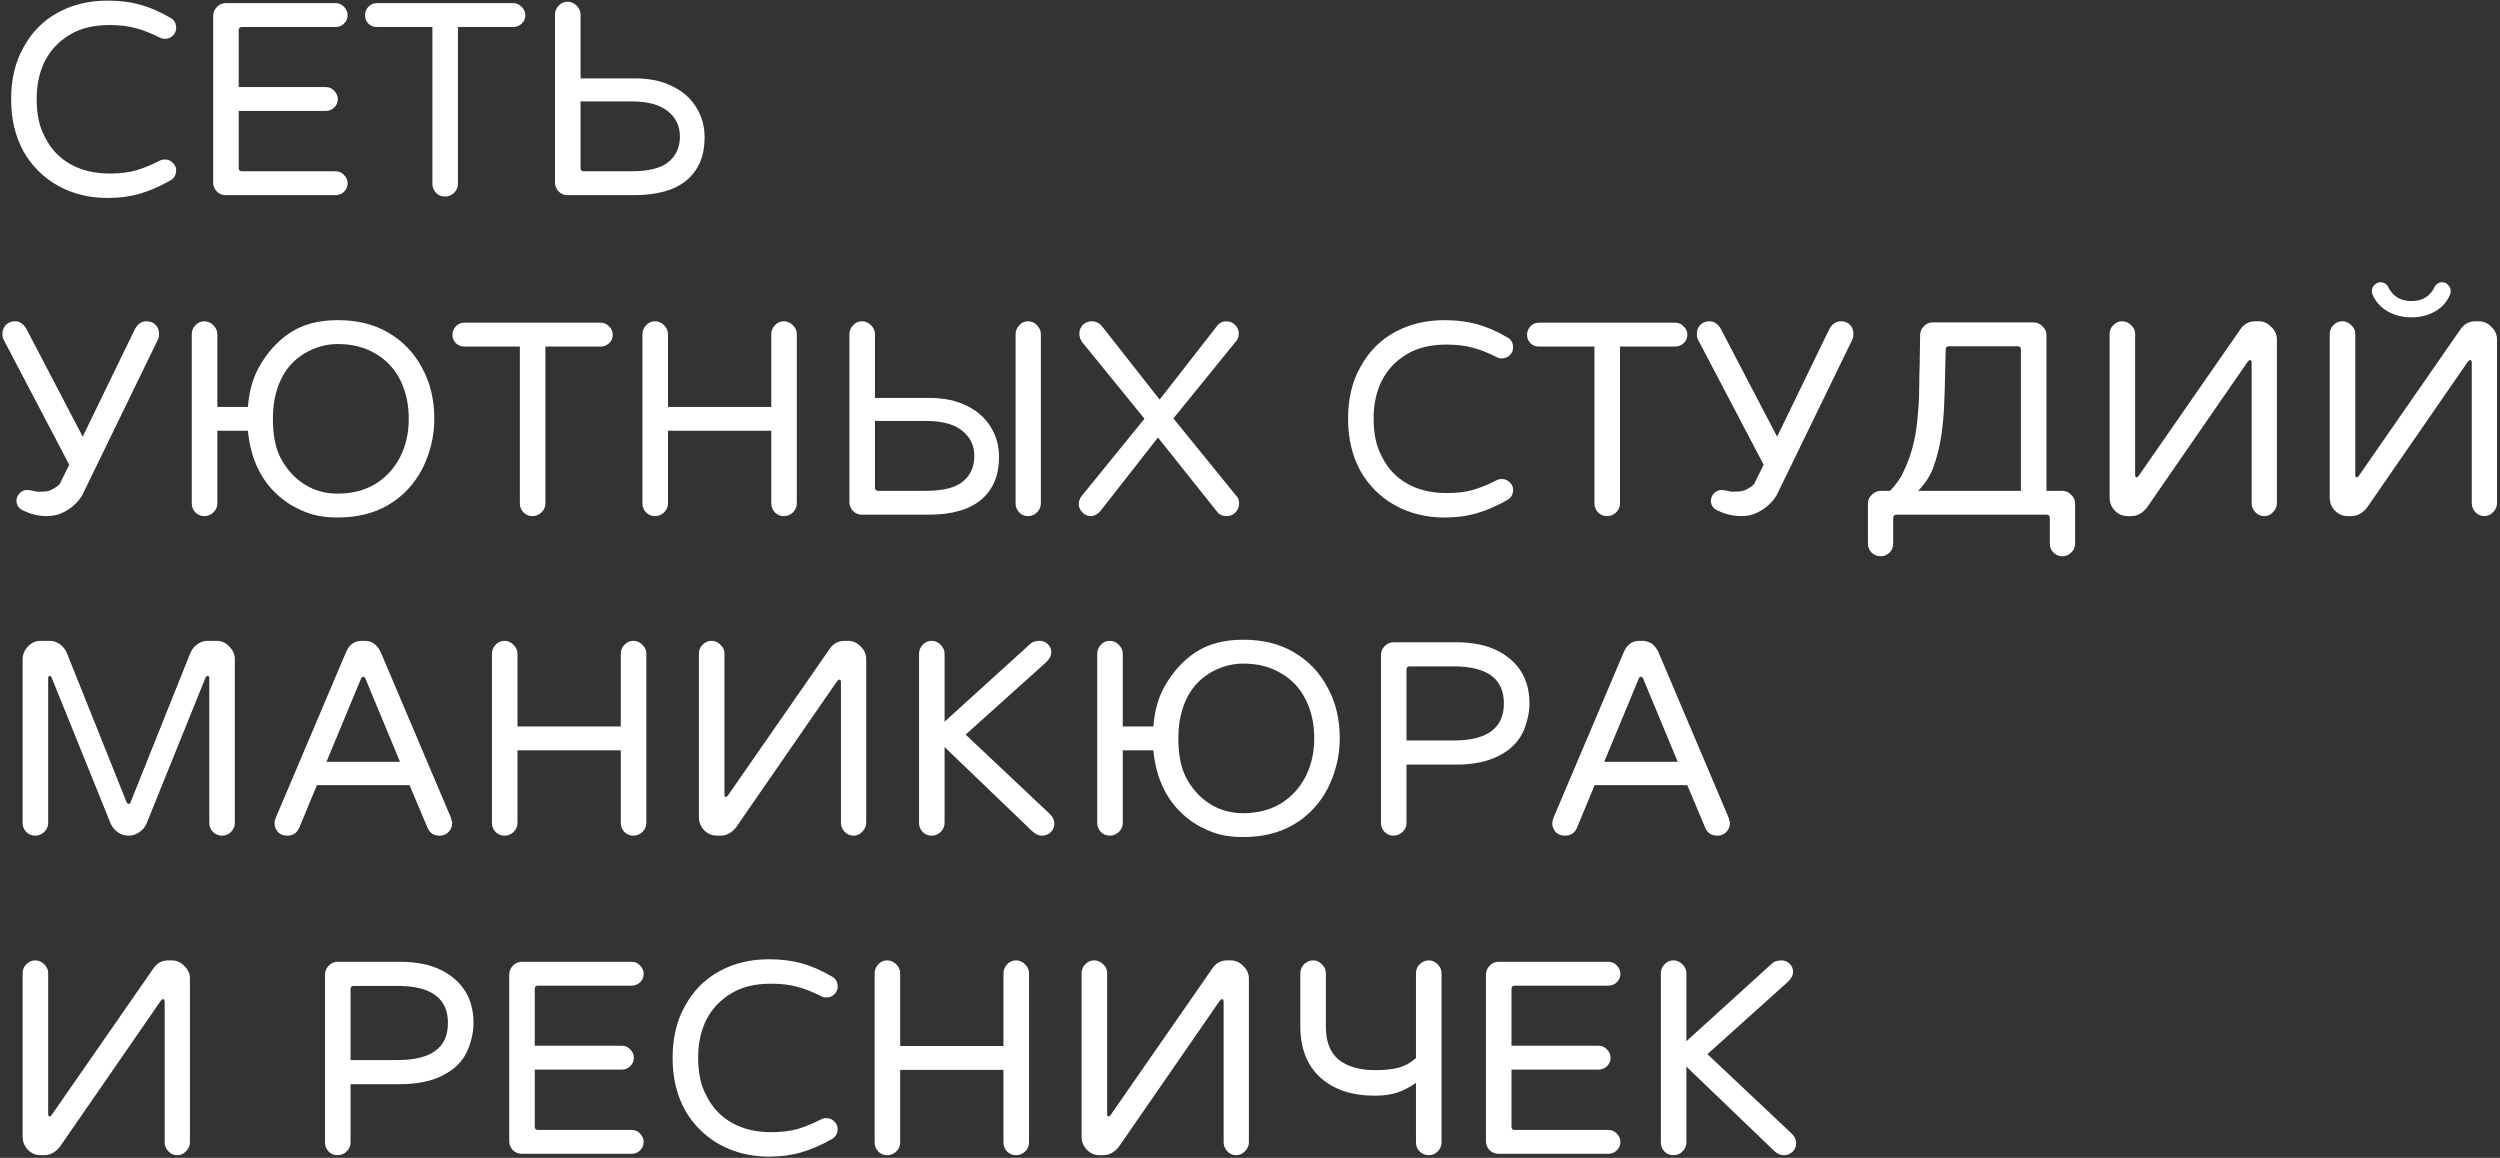 <?xml version="1.0" encoding="UTF-8"?> <svg xmlns="http://www.w3.org/2000/svg" width="665" height="308" viewBox="0 0 665 308" fill="none"><rect x="0" y="0" width="665" height="308" fill="#333333" stroke="none"/><path d="M28.569 52.656C26.13 52.656 23.815 52.382 21.625 51.835C19.434 51.287 17.393 50.49 15.502 49.445C11.569 47.255 8.483 44.193 6.243 40.261C4.053 36.279 2.957 31.649 2.957 26.372C2.957 23.734 3.231 21.27 3.779 18.98C4.326 16.64 5.173 14.475 6.318 12.484C8.508 8.502 11.52 5.465 15.353 3.374C19.235 1.234 23.641 0.164 28.569 0.164C31.755 0.164 34.617 0.512 37.156 1.209C39.745 1.906 42.408 3.051 45.146 4.644C46.291 5.191 46.863 6.137 46.863 7.481C46.863 8.228 46.564 8.9 45.967 9.497C45.419 10.045 44.722 10.319 43.876 10.319C43.329 10.319 42.881 10.219 42.532 10.02C40.292 8.875 38.151 8.029 36.111 7.481C34.119 6.934 31.805 6.66 29.166 6.66C24.935 6.66 21.426 7.506 18.638 9.198C15.751 10.891 13.536 13.206 11.992 16.143C10.499 19.08 9.752 22.49 9.752 26.372C9.752 28.314 9.927 30.131 10.275 31.823C10.623 33.516 11.196 35.084 11.992 36.527C13.486 39.564 15.701 41.928 18.638 43.621C21.625 45.313 25.134 46.16 29.166 46.16C31.805 46.16 34.119 45.886 36.111 45.338C38.151 44.741 40.292 43.87 42.532 42.725C42.881 42.526 43.329 42.426 43.876 42.426C44.722 42.426 45.419 42.725 45.967 43.322C46.564 43.87 46.863 44.517 46.863 45.264C46.863 46.558 46.291 47.504 45.146 48.101C42.408 49.644 39.745 50.789 37.156 51.536C34.617 52.283 31.755 52.656 28.569 52.656ZM60.058 51.909C59.112 51.909 58.316 51.586 57.668 50.939C57.021 50.242 56.698 49.445 56.698 48.549V4.27C56.698 3.374 57.021 2.578 57.668 1.881C58.316 1.184 59.112 0.836 60.058 0.836H89.254C90.15 0.836 90.896 1.159 91.493 1.806C92.141 2.453 92.464 3.2 92.464 4.046C92.464 4.942 92.141 5.689 91.493 6.286C90.896 6.884 90.15 7.182 89.254 7.182H64.314C63.766 7.182 63.493 7.481 63.493 8.078V23.162H86.64C87.536 23.162 88.283 23.485 88.88 24.132C89.527 24.779 89.851 25.526 89.851 26.372C89.851 27.268 89.527 28.015 88.88 28.613C88.283 29.21 87.536 29.509 86.64 29.509H63.493V44.666C63.493 45.264 63.766 45.562 64.314 45.562H89.254C90.15 45.562 90.896 45.886 91.493 46.533C92.141 47.18 92.464 47.927 92.464 48.773C92.464 49.619 92.141 50.366 91.493 51.013C90.896 51.611 90.15 51.909 89.254 51.909H60.058ZM118.378 52.283C117.432 52.283 116.636 51.959 115.989 51.312C115.341 50.615 115.018 49.819 115.018 48.922V7.182H100.233C99.337 7.182 98.591 6.884 97.993 6.286C97.396 5.689 97.097 4.942 97.097 4.046C97.097 3.2 97.396 2.453 97.993 1.806C98.591 1.159 99.337 0.836 100.233 0.836H136.523C137.369 0.836 138.116 1.159 138.763 1.806C139.41 2.453 139.733 3.2 139.733 4.046C139.733 4.942 139.41 5.689 138.763 6.286C138.116 6.884 137.369 7.182 136.523 7.182H121.813V48.922C121.813 49.819 121.464 50.615 120.767 51.312C120.07 51.959 119.274 52.283 118.378 52.283ZM150.988 51.909C150.042 51.909 149.246 51.586 148.599 50.939C147.951 50.242 147.628 49.445 147.628 48.549V3.897C147.628 3.001 147.951 2.204 148.599 1.508C149.246 0.811 150.042 0.462 150.988 0.462C151.884 0.462 152.68 0.811 153.377 1.508C154.074 2.204 154.423 3.001 154.423 3.897V20.847H168.759C172.742 20.847 176.102 21.544 178.84 22.938C181.627 24.282 183.743 26.148 185.186 28.538C186.68 30.877 187.427 33.566 187.427 36.602C187.427 41.431 185.858 45.189 182.722 47.877C179.586 50.565 174.882 51.909 168.61 51.909H150.988ZM155.244 45.562H167.938C172.518 45.562 175.803 44.741 177.794 43.098C179.835 41.456 180.856 39.191 180.856 36.303C180.856 33.516 179.785 31.276 177.645 29.583C175.504 27.841 172.294 26.97 168.013 26.97H154.423V44.666C154.423 45.264 154.697 45.562 155.244 45.562ZM12.515 137.283C10.275 137.283 8.159 136.785 6.168 135.789C4.974 135.242 4.376 134.371 4.376 133.176C4.376 132.479 4.65 131.832 5.198 131.234C5.795 130.637 6.442 130.338 7.139 130.338C7.687 130.338 8.259 130.413 8.856 130.562C9.255 130.662 9.578 130.737 9.827 130.786C10.076 130.786 10.399 130.786 10.798 130.786C11.893 130.786 12.764 130.662 13.411 130.413C14.058 130.114 14.656 129.766 15.203 129.368C15.402 129.218 15.577 129.069 15.726 128.92C15.925 128.721 16.049 128.521 16.099 128.322L18.414 123.618L0.867 90.166C0.717 89.868 0.643 89.445 0.643 88.897C0.643 87.901 0.941 87.08 1.539 86.433C2.186 85.786 3.007 85.462 4.003 85.462C4.75 85.462 5.372 85.686 5.87 86.134C6.417 86.532 6.865 87.105 7.214 87.852L21.998 116.151L35.737 87.852C36.484 86.259 37.554 85.462 38.948 85.462C39.993 85.462 40.815 85.786 41.412 86.433C42.01 87.08 42.308 87.901 42.308 88.897C42.308 89.345 42.233 89.768 42.084 90.166L22.372 130.712C21.774 132.106 20.903 133.3 19.758 134.296C18.812 135.192 17.717 135.914 16.473 136.461C15.278 137.009 13.959 137.283 12.515 137.283ZM89.838 137.656C87.249 137.656 85.009 137.382 83.118 136.835C81.226 136.287 79.31 135.441 77.368 134.296C74.033 132.255 71.395 129.567 69.453 126.232C67.512 122.847 66.342 118.964 65.944 114.583H57.805V133.922C57.805 134.819 57.456 135.615 56.76 136.312C56.063 136.959 55.266 137.283 54.37 137.283C53.424 137.283 52.628 136.959 51.981 136.312C51.334 135.615 51.01 134.819 51.01 133.922V88.897C51.01 88.001 51.334 87.204 51.981 86.508C52.628 85.811 53.424 85.462 54.37 85.462C55.266 85.462 56.063 85.811 56.76 86.508C57.456 87.204 57.805 88.001 57.805 88.897V108.236H65.944C66.243 104.254 67.188 100.794 68.781 97.857C70.972 93.875 73.759 90.764 77.144 88.524C80.529 86.284 84.76 85.163 89.838 85.163C95.115 85.163 99.62 86.284 103.353 88.524C107.136 90.714 110.098 93.8 112.239 97.783C114.429 101.715 115.524 106.245 115.524 111.372C115.524 113.911 115.226 116.301 114.628 118.541C114.081 120.731 113.284 122.847 112.239 124.888C110.048 128.969 107.037 132.13 103.204 134.371C99.421 136.561 94.965 137.656 89.838 137.656ZM89.838 131.309C93.671 131.309 97.031 130.438 99.918 128.696C102.706 126.953 104.871 124.589 106.415 121.602C107.958 118.615 108.729 115.205 108.729 111.372C108.729 107.539 107.983 104.129 106.489 101.143C104.946 98.056 102.731 95.692 99.844 94.049C97.006 92.357 93.671 91.51 89.838 91.51C86.702 91.51 83.69 92.382 80.803 94.124C78.015 95.866 75.95 98.231 74.606 101.217C73.261 104.154 72.589 107.539 72.589 111.372C72.589 115.604 73.237 119.014 74.531 121.602C76.124 124.688 78.239 127.078 80.878 128.77C83.516 130.463 86.503 131.309 89.838 131.309ZM141.639 137.283C140.693 137.283 139.897 136.959 139.25 136.312C138.603 135.615 138.279 134.819 138.279 133.922V92.182H123.495C122.599 92.182 121.852 91.884 121.254 91.286C120.657 90.689 120.358 89.942 120.358 89.046C120.358 88.2 120.657 87.453 121.254 86.806C121.852 86.159 122.599 85.835 123.495 85.835H159.784C160.63 85.835 161.377 86.159 162.024 86.806C162.671 87.453 162.995 88.2 162.995 89.046C162.995 89.942 162.671 90.689 162.024 91.286C161.377 91.884 160.63 92.182 159.784 92.182H145.074V133.922C145.074 134.819 144.725 135.615 144.029 136.312C143.332 136.959 142.535 137.283 141.639 137.283ZM174.249 137.283C173.303 137.283 172.507 136.959 171.86 136.312C171.213 135.615 170.889 134.819 170.889 133.922V88.897C170.889 88.001 171.213 87.204 171.86 86.508C172.507 85.811 173.303 85.462 174.249 85.462C175.145 85.462 175.942 85.811 176.639 86.508C177.335 87.204 177.684 88.001 177.684 88.897V108.236H205.162V88.897C205.162 88.001 205.486 87.204 206.133 86.508C206.78 85.811 207.577 85.462 208.522 85.462C209.418 85.462 210.215 85.811 210.912 86.508C211.609 87.204 211.957 88.001 211.957 88.897V133.922C211.957 134.819 211.609 135.615 210.912 136.312C210.215 136.959 209.418 137.283 208.522 137.283C207.577 137.283 206.78 136.959 206.133 136.312C205.486 135.615 205.162 134.819 205.162 133.922V114.583H177.684V133.922C177.684 134.819 177.335 135.615 176.639 136.312C175.942 136.959 175.145 137.283 174.249 137.283ZM229.303 136.909C228.357 136.909 227.561 136.586 226.914 135.939C226.267 135.242 225.943 134.445 225.943 133.549V88.897C225.943 88.001 226.267 87.204 226.914 86.508C227.561 85.811 228.357 85.462 229.303 85.462C230.199 85.462 230.996 85.811 231.693 86.508C232.389 87.204 232.738 88.001 232.738 88.897V105.847H247.074C251.057 105.847 254.417 106.544 257.155 107.938C259.942 109.282 262.058 111.148 263.502 113.538C264.995 115.877 265.742 118.566 265.742 121.602C265.742 126.431 264.174 130.189 261.038 132.877C257.901 135.565 253.197 136.909 246.925 136.909H229.303ZM273.433 137.283C272.537 137.283 271.765 136.959 271.118 136.312C270.471 135.615 270.147 134.819 270.147 133.922V88.897C270.147 88.001 270.471 87.204 271.118 86.508C271.765 85.811 272.537 85.462 273.433 85.462C274.378 85.462 275.175 85.811 275.822 86.508C276.519 87.204 276.867 88.001 276.867 88.897V133.922C276.867 134.819 276.519 135.615 275.822 136.312C275.175 136.959 274.378 137.283 273.433 137.283ZM233.559 130.562H246.253C250.833 130.562 254.118 129.741 256.109 128.098C258.15 126.456 259.171 124.191 259.171 121.303C259.171 118.516 258.101 116.276 255.96 114.583C253.82 112.841 250.609 111.97 246.328 111.97H232.738V129.666C232.738 130.264 233.012 130.562 233.559 130.562ZM290.094 137.283C289.298 137.283 288.576 136.959 287.929 136.312C287.282 135.665 286.958 134.943 286.958 134.147C286.958 133.35 287.182 132.653 287.63 132.056L304.431 111.372L287.78 90.913C287.332 90.216 287.108 89.494 287.108 88.748C287.108 87.852 287.406 87.08 288.004 86.433C288.651 85.786 289.447 85.462 290.393 85.462C291.488 85.462 292.409 85.91 293.156 86.806L308.463 106.295L323.77 86.657C324.367 85.86 325.189 85.462 326.234 85.462C327.13 85.462 327.902 85.786 328.549 86.433C329.196 87.08 329.52 87.827 329.52 88.673C329.52 89.42 329.321 90.067 328.922 90.614L312.122 111.298L328.922 131.981C329.37 132.429 329.594 133.076 329.594 133.922C329.594 134.819 329.271 135.615 328.624 136.312C328.026 136.959 327.23 137.283 326.234 137.283C325.089 137.283 324.193 136.81 323.546 135.864L308.015 116.375L292.708 135.939C291.911 136.835 291.04 137.283 290.094 137.283ZM384.196 137.656C381.756 137.656 379.442 137.382 377.251 136.835C375.061 136.287 373.02 135.491 371.128 134.445C367.196 132.255 364.11 129.193 361.869 125.261C359.679 121.279 358.584 116.649 358.584 111.372C358.584 108.734 358.858 106.27 359.405 103.98C359.953 101.641 360.799 99.475 361.944 97.484C364.134 93.502 367.146 90.465 370.979 88.374C374.862 86.234 379.267 85.163 384.196 85.163C387.381 85.163 390.244 85.512 392.783 86.209C395.371 86.906 398.034 88.051 400.772 89.644C401.917 90.191 402.49 91.137 402.49 92.481C402.49 93.228 402.191 93.9 401.594 94.497C401.046 95.045 400.349 95.319 399.503 95.319C398.955 95.319 398.507 95.219 398.159 95.02C395.919 93.875 393.778 93.029 391.737 92.481C389.746 91.933 387.431 91.66 384.793 91.66C380.562 91.66 377.052 92.506 374.265 94.198C371.377 95.891 369.162 98.206 367.619 101.143C366.126 104.08 365.379 107.49 365.379 111.372C365.379 113.314 365.553 115.131 365.902 116.823C366.25 118.516 366.823 120.084 367.619 121.527C369.112 124.564 371.328 126.928 374.265 128.621C377.251 130.313 380.761 131.16 384.793 131.16C387.431 131.16 389.746 130.886 391.737 130.338C393.778 129.741 395.919 128.87 398.159 127.725C398.507 127.526 398.955 127.426 399.503 127.426C400.349 127.426 401.046 127.725 401.594 128.322C402.191 128.87 402.49 129.517 402.49 130.264C402.49 131.558 401.917 132.504 400.772 133.101C398.034 134.644 395.371 135.789 392.783 136.536C390.244 137.283 387.381 137.656 384.196 137.656ZM427.482 137.283C426.536 137.283 425.74 136.959 425.093 136.312C424.446 135.615 424.122 134.819 424.122 133.922V92.182H409.338C408.441 92.182 407.695 91.884 407.097 91.286C406.5 90.689 406.201 89.942 406.201 89.046C406.201 88.2 406.5 87.453 407.097 86.806C407.695 86.159 408.441 85.835 409.338 85.835H445.627C446.473 85.835 447.22 86.159 447.867 86.806C448.514 87.453 448.838 88.2 448.838 89.046C448.838 89.942 448.514 90.689 447.867 91.286C447.22 91.884 446.473 92.182 445.627 92.182H430.917V133.922C430.917 134.819 430.568 135.615 429.872 136.312C429.175 136.959 428.378 137.283 427.482 137.283ZM463.228 137.283C460.988 137.283 458.873 136.785 456.881 135.789C455.687 135.242 455.089 134.371 455.089 133.176C455.089 132.479 455.363 131.832 455.911 131.234C456.508 130.637 457.155 130.338 457.852 130.338C458.4 130.338 458.972 130.413 459.569 130.562C459.968 130.662 460.291 130.737 460.54 130.786C460.789 130.786 461.113 130.786 461.511 130.786C462.606 130.786 463.477 130.662 464.124 130.413C464.771 130.114 465.369 129.766 465.916 129.368C466.115 129.218 466.29 129.069 466.439 128.92C466.638 128.721 466.763 128.521 466.812 128.322L469.127 123.618L451.58 90.166C451.431 89.868 451.356 89.445 451.356 88.897C451.356 87.901 451.655 87.08 452.252 86.433C452.899 85.786 453.72 85.462 454.716 85.462C455.463 85.462 456.085 85.686 456.583 86.134C457.13 86.532 457.578 87.105 457.927 87.852L472.711 116.151L486.45 87.852C487.197 86.259 488.267 85.462 489.661 85.462C490.707 85.462 491.528 85.786 492.125 86.433C492.723 87.08 493.021 87.901 493.021 88.897C493.021 89.345 492.947 89.768 492.797 90.166L473.085 130.712C472.487 132.106 471.616 133.3 470.471 134.296C469.525 135.192 468.43 135.914 467.186 136.461C465.991 137.009 464.672 137.283 463.228 137.283ZM500.23 147.96C499.334 147.96 498.537 147.637 497.84 146.99C497.193 146.342 496.87 145.546 496.87 144.6V133.922C496.87 133.026 497.218 132.255 497.915 131.608C498.612 130.911 499.408 130.562 500.304 130.562H502.769C503.565 129.716 504.262 128.87 504.859 128.024C505.506 127.128 506.004 126.256 506.353 125.41C507.199 123.668 507.871 121.951 508.369 120.258C508.916 118.516 509.339 116.674 509.638 114.733C509.887 113.14 510.061 111.596 510.161 110.103C510.31 108.61 510.41 107.116 510.459 105.623C510.509 104.179 510.534 102.835 510.534 101.591C510.534 100.346 510.559 99.201 510.609 98.156L510.758 89.121C510.758 88.225 511.082 87.453 511.729 86.806C512.376 86.109 513.172 85.761 514.118 85.761H540.924C541.87 85.761 542.667 86.109 543.314 86.806C544.011 87.453 544.359 88.225 544.359 89.121V130.562H548.541C549.437 130.562 550.233 130.911 550.93 131.608C551.627 132.255 551.976 133.026 551.976 133.922V144.6C551.976 145.546 551.627 146.342 550.93 146.99C550.283 147.637 549.511 147.96 548.615 147.96C547.67 147.96 546.873 147.637 546.226 146.99C545.579 146.342 545.255 145.546 545.255 144.6V137.805C545.255 137.208 544.957 136.909 544.359 136.909H504.486C503.889 136.909 503.59 137.208 503.59 137.805V144.6C503.59 145.546 503.266 146.342 502.619 146.99C501.972 147.637 501.176 147.96 500.23 147.96ZM510.235 130.562H537.564V93.004C537.564 92.406 537.291 92.108 536.743 92.108H518.374C517.827 92.108 517.553 92.406 517.553 93.004L517.404 98.977C517.354 102.561 517.254 105.772 517.105 108.61C516.956 111.447 516.682 114.085 516.284 116.525C515.885 118.964 515.288 121.353 514.492 123.693C514.093 124.937 513.521 126.157 512.774 127.352C512.028 128.497 511.181 129.567 510.235 130.562ZM565.931 137.283C564.637 137.283 563.517 136.81 562.571 135.864C561.625 134.868 561.152 133.698 561.152 132.354V88.822C561.152 87.926 561.476 87.155 562.123 86.508C562.77 85.811 563.567 85.462 564.512 85.462C565.408 85.462 566.205 85.811 566.902 86.508C567.599 87.155 567.947 87.926 567.947 88.822V126.232C567.947 126.729 568.072 126.978 568.321 126.978C568.52 126.978 568.719 126.829 568.918 126.53L596.023 87.478C596.969 86.134 598.263 85.462 599.906 85.462H600.802C602.096 85.462 603.216 85.96 604.162 86.956C605.157 87.901 605.655 89.021 605.655 90.316V133.848C605.655 134.744 605.307 135.54 604.61 136.237C603.963 136.934 603.191 137.283 602.295 137.283C601.349 137.283 600.553 136.934 599.906 136.237C599.258 135.54 598.935 134.744 598.935 133.848V96.513C598.935 96.015 598.786 95.766 598.487 95.766C598.338 95.766 598.138 95.916 597.89 96.215L571.009 135.117C569.814 136.561 568.445 137.283 566.902 137.283H565.931ZM641.435 84.417C639.095 84.417 637.005 83.894 635.163 82.849C633.321 81.803 631.977 80.335 631.131 78.443C630.981 78.145 630.907 77.821 630.907 77.473C630.907 76.826 631.131 76.278 631.579 75.83C632.027 75.332 632.574 75.083 633.221 75.083C634.217 75.083 634.939 75.581 635.387 76.577C635.934 77.672 636.731 78.543 637.776 79.19C638.822 79.787 640.041 80.086 641.435 80.086C642.879 80.086 644.098 79.787 645.094 79.19C646.139 78.543 646.936 77.672 647.483 76.577C647.931 75.581 648.628 75.083 649.574 75.083C650.271 75.083 650.818 75.332 651.217 75.83C651.665 76.278 651.889 76.826 651.889 77.473C651.889 77.821 651.814 78.145 651.665 78.443C650.868 80.335 649.549 81.803 647.707 82.849C645.865 83.894 643.775 84.417 641.435 84.417ZM624.485 137.283C623.191 137.283 622.071 136.81 621.125 135.864C620.179 134.868 619.706 133.698 619.706 132.354V88.822C619.706 87.926 620.03 87.155 620.677 86.508C621.324 85.811 622.121 85.462 623.066 85.462C623.962 85.462 624.759 85.811 625.456 86.508C626.153 87.155 626.501 87.926 626.501 88.822V126.232C626.501 126.729 626.626 126.978 626.875 126.978C627.074 126.978 627.273 126.829 627.472 126.53L654.577 87.478C655.523 86.134 656.817 85.462 658.46 85.462H659.356C660.65 85.462 661.77 85.96 662.716 86.956C663.711 87.901 664.209 89.021 664.209 90.316V133.848C664.209 134.744 663.861 135.54 663.164 136.237C662.517 136.934 661.745 137.283 660.849 137.283C659.903 137.283 659.107 136.934 658.46 136.237C657.812 135.54 657.489 134.744 657.489 133.848V96.513C657.489 96.015 657.34 95.766 657.041 95.766C656.892 95.766 656.692 95.916 656.444 96.215L629.563 135.117C628.368 136.561 626.999 137.283 625.456 137.283H624.485ZM9.379 222.283C8.433 222.283 7.637 221.959 6.99 221.312C6.342 220.615 6.019 219.819 6.019 218.922V175.39C6.019 174.096 6.492 172.951 7.438 171.956C8.383 170.96 9.503 170.462 10.798 170.462H13.187C14.133 170.462 15.004 170.736 15.801 171.284C16.647 171.831 17.294 172.603 17.742 173.598L33.647 213.322C33.796 213.671 33.995 213.845 34.244 213.845C34.542 213.845 34.717 213.671 34.767 213.322L50.671 173.598C51.119 172.603 51.766 171.831 52.612 171.284C53.459 170.736 54.33 170.462 55.226 170.462H57.615C58.91 170.462 60.03 170.96 60.975 171.956C61.971 172.951 62.469 174.096 62.469 175.39V218.922C62.469 219.819 62.12 220.615 61.423 221.312C60.776 221.959 60.005 222.283 59.109 222.283C58.163 222.283 57.342 221.959 56.645 221.312C55.998 220.615 55.674 219.819 55.674 218.922V180.393C55.674 179.995 55.525 179.796 55.226 179.796C55.027 179.796 54.853 179.92 54.703 180.169L38.948 219.147C38.55 220.043 37.903 220.789 37.007 221.387C36.16 221.984 35.239 222.283 34.244 222.283C33.199 222.283 32.228 221.984 31.332 221.387C30.485 220.789 29.863 220.043 29.465 219.147L13.71 180.169C13.61 179.92 13.436 179.796 13.187 179.796C12.938 179.796 12.814 179.995 12.814 180.393V218.922C12.814 219.819 12.465 220.615 11.768 221.312C11.072 221.959 10.275 222.283 9.379 222.283ZM76.384 222.283C75.388 222.283 74.567 221.959 73.92 221.312C73.323 220.615 73.024 219.819 73.024 218.922C73.024 218.723 73.049 218.524 73.099 218.325C73.198 218.076 73.298 217.778 73.397 217.429L91.99 173.598C92.836 171.508 94.255 170.462 96.246 170.462H96.993C98.934 170.462 100.378 171.508 101.324 173.598L119.916 217.429C120.016 217.778 120.09 218.076 120.14 218.325C120.24 218.524 120.29 218.723 120.29 218.922C120.29 219.819 119.966 220.615 119.319 221.312C118.722 221.959 117.925 222.283 116.929 222.283C115.386 222.283 114.316 221.586 113.719 220.192L108.94 208.842H84.299L79.595 220.192C78.998 221.586 77.927 222.283 76.384 222.283ZM86.838 202.645H106.401L97.217 180.543C97.067 180.194 96.868 180.02 96.62 180.02C96.371 180.02 96.171 180.194 96.022 180.543L86.838 202.645ZM134.217 222.283C133.271 222.283 132.474 221.959 131.827 221.312C131.18 220.615 130.856 219.819 130.856 218.922V173.897C130.856 173.001 131.18 172.204 131.827 171.508C132.474 170.811 133.271 170.462 134.217 170.462C135.113 170.462 135.909 170.811 136.606 171.508C137.303 172.204 137.651 173.001 137.651 173.897V193.236H165.13V173.897C165.13 173.001 165.453 172.204 166.1 171.508C166.747 170.811 167.544 170.462 168.49 170.462C169.386 170.462 170.182 170.811 170.879 171.508C171.576 172.204 171.925 173.001 171.925 173.897V218.922C171.925 219.819 171.576 220.615 170.879 221.312C170.182 221.959 169.386 222.283 168.49 222.283C167.544 222.283 166.747 221.959 166.1 221.312C165.453 220.615 165.13 219.819 165.13 218.922V199.583H137.651V218.922C137.651 219.819 137.303 220.615 136.606 221.312C135.909 221.959 135.113 222.283 134.217 222.283ZM190.689 222.283C189.395 222.283 188.275 221.81 187.329 220.864C186.383 219.868 185.91 218.698 185.91 217.354V173.822C185.91 172.926 186.234 172.155 186.881 171.508C187.528 170.811 188.325 170.462 189.271 170.462C190.167 170.462 190.963 170.811 191.66 171.508C192.357 172.155 192.705 172.926 192.705 173.822V211.232C192.705 211.729 192.83 211.978 193.079 211.978C193.278 211.978 193.477 211.829 193.676 211.53L220.781 172.478C221.727 171.134 223.021 170.462 224.664 170.462H225.56C226.854 170.462 227.974 170.96 228.92 171.956C229.915 172.901 230.413 174.021 230.413 175.316V218.848C230.413 219.744 230.065 220.54 229.368 221.237C228.721 221.934 227.949 222.283 227.053 222.283C226.107 222.283 225.311 221.934 224.664 221.237C224.017 220.54 223.693 219.744 223.693 218.848V181.513C223.693 181.015 223.544 180.767 223.245 180.767C223.096 180.767 222.897 180.916 222.648 181.215L195.767 220.117C194.572 221.561 193.203 222.283 191.66 222.283H190.689ZM247.825 222.283C246.879 222.283 246.082 221.959 245.435 221.312C244.788 220.615 244.464 219.819 244.464 218.922V173.897C244.464 173.001 244.788 172.204 245.435 171.508C246.082 170.811 246.879 170.462 247.825 170.462C248.721 170.462 249.517 170.811 250.214 171.508C250.911 172.204 251.259 173.001 251.259 173.897V191.967L273.884 171.433C274.282 171.035 274.681 170.786 275.079 170.686C275.527 170.537 276 170.462 276.498 170.462C277.394 170.462 278.14 170.761 278.738 171.358C279.335 171.906 279.634 172.628 279.634 173.524C279.634 174.42 279.161 175.316 278.215 176.212L256.86 195.402L279.111 216.384C280.007 217.18 280.455 218.101 280.455 219.147C280.455 219.993 280.131 220.739 279.484 221.387C278.837 221.984 278.066 222.283 277.17 222.283C276.224 222.283 275.328 221.859 274.481 221.013L252.155 199.583L251.259 198.687V218.922C251.259 219.819 250.911 220.615 250.214 221.312C249.517 221.959 248.721 222.283 247.825 222.283ZM330.69 222.656C328.101 222.656 325.861 222.382 323.97 221.835C322.078 221.287 320.162 220.441 318.22 219.296C314.885 217.255 312.247 214.567 310.305 211.232C308.364 207.847 307.194 203.964 306.796 199.583H298.657V218.922C298.657 219.819 298.308 220.615 297.611 221.312C296.915 221.959 296.118 222.283 295.222 222.283C294.276 222.283 293.48 221.959 292.833 221.312C292.185 220.615 291.862 219.819 291.862 218.922V173.897C291.862 173.001 292.185 172.204 292.833 171.508C293.48 170.811 294.276 170.462 295.222 170.462C296.118 170.462 296.915 170.811 297.611 171.508C298.308 172.204 298.657 173.001 298.657 173.897V193.236H306.796C307.094 189.254 308.04 185.794 309.633 182.857C311.823 178.875 314.611 175.764 317.996 173.524C321.381 171.284 325.612 170.164 330.69 170.164C335.966 170.164 340.472 171.284 344.205 173.524C347.988 175.714 350.95 178.8 353.091 182.783C355.281 186.715 356.376 191.245 356.376 196.372C356.376 198.911 356.077 201.301 355.48 203.541C354.932 205.731 354.136 207.847 353.091 209.888C350.9 213.969 347.889 217.13 344.056 219.371C340.272 221.561 335.817 222.656 330.69 222.656ZM330.69 216.309C334.523 216.309 337.883 215.438 340.77 213.696C343.558 211.953 345.723 209.589 347.266 206.602C348.81 203.615 349.581 200.205 349.581 196.372C349.581 192.539 348.834 189.129 347.341 186.143C345.798 183.056 343.583 180.692 340.696 179.049C337.858 177.357 334.523 176.51 330.69 176.51C327.554 176.51 324.542 177.382 321.655 179.124C318.867 180.866 316.801 183.231 315.457 186.217C314.113 189.154 313.441 192.539 313.441 196.372C313.441 200.604 314.088 204.014 315.383 206.602C316.976 209.688 319.091 212.078 321.73 213.77C324.368 215.463 327.355 216.309 330.69 216.309ZM370.693 222.283C369.748 222.283 368.951 221.959 368.304 221.312C367.657 220.615 367.333 219.819 367.333 218.922V174.27C367.333 173.374 367.657 172.578 368.304 171.881C368.951 171.184 369.748 170.836 370.693 170.836H387.27C391.8 170.836 395.583 171.632 398.62 173.225C404.095 176.162 406.833 180.791 406.833 187.113C406.833 188.507 406.659 189.876 406.311 191.22C406.012 192.514 405.564 193.784 404.966 195.028C403.672 197.617 401.507 199.658 398.47 201.151C395.483 202.645 391.75 203.391 387.27 203.391H374.128V218.922C374.128 219.819 373.78 220.615 373.083 221.312C372.386 221.959 371.589 222.283 370.693 222.283ZM374.128 196.97H386.673C395.583 196.97 400.038 193.684 400.038 187.113C400.038 180.543 395.583 177.257 386.673 177.257H374.949C374.402 177.257 374.128 177.556 374.128 178.153V196.97ZM416.26 222.283C415.265 222.283 414.443 221.959 413.796 221.312C413.199 220.615 412.9 219.819 412.9 218.922C412.9 218.723 412.925 218.524 412.975 218.325C413.074 218.076 413.174 217.778 413.273 217.429L431.866 173.598C432.712 171.508 434.131 170.462 436.122 170.462H436.869C438.81 170.462 440.254 171.508 441.2 173.598L459.792 217.429C459.892 217.778 459.967 218.076 460.016 218.325C460.116 218.524 460.166 218.723 460.166 218.922C460.166 219.819 459.842 220.615 459.195 221.312C458.598 221.959 457.801 222.283 456.806 222.283C455.262 222.283 454.192 221.586 453.595 220.192L448.816 208.842H424.175L419.471 220.192C418.874 221.586 417.803 222.283 416.26 222.283ZM426.714 202.645H446.277L437.093 180.543C436.944 180.194 436.744 180.02 436.496 180.02C436.247 180.02 436.048 180.194 435.898 180.543L426.714 202.645ZM10.798 307.283C9.503 307.283 8.383 306.81 7.438 305.864C6.492 304.868 6.019 303.698 6.019 302.354V258.822C6.019 257.926 6.342 257.155 6.99 256.508C7.637 255.811 8.433 255.462 9.379 255.462C10.275 255.462 11.072 255.811 11.768 256.508C12.465 257.155 12.814 257.926 12.814 258.822V296.232C12.814 296.729 12.938 296.978 13.187 296.978C13.386 296.978 13.585 296.829 13.784 296.53L40.889 257.478C41.835 256.134 43.13 255.462 44.772 255.462H45.668C46.962 255.462 48.083 255.96 49.028 256.956C50.024 257.901 50.522 259.021 50.522 260.316V303.848C50.522 304.744 50.173 305.54 49.476 306.237C48.829 306.934 48.058 307.283 47.162 307.283C46.216 307.283 45.419 306.934 44.772 306.237C44.125 305.54 43.801 304.744 43.801 303.848V266.513C43.801 266.015 43.652 265.767 43.353 265.767C43.204 265.767 43.005 265.916 42.756 266.215L15.875 305.117C14.681 306.561 13.312 307.283 11.768 307.283H10.798ZM89.809 307.283C88.863 307.283 88.067 306.959 87.419 306.312C86.772 305.615 86.449 304.819 86.449 303.922V259.27C86.449 258.374 86.772 257.578 87.419 256.881C88.067 256.184 88.863 255.836 89.809 255.836H106.385C110.915 255.836 114.699 256.632 117.735 258.225C123.211 261.162 125.949 265.791 125.949 272.113C125.949 273.507 125.774 274.876 125.426 276.22C125.127 277.514 124.679 278.784 124.082 280.028C122.788 282.617 120.622 284.658 117.586 286.151C114.599 287.645 110.866 288.391 106.385 288.391H93.244V303.922C93.244 304.819 92.895 305.615 92.198 306.312C91.501 306.959 90.705 307.283 89.809 307.283ZM93.244 281.97H105.788C114.699 281.97 119.154 278.684 119.154 272.113C119.154 265.543 114.699 262.257 105.788 262.257H94.065C93.517 262.257 93.244 262.556 93.244 263.153V281.97ZM138.81 306.909C137.865 306.909 137.068 306.586 136.421 305.939C135.774 305.242 135.45 304.445 135.45 303.549V259.27C135.45 258.374 135.774 257.578 136.421 256.881C137.068 256.184 137.865 255.836 138.81 255.836H168.006C168.902 255.836 169.649 256.159 170.246 256.806C170.893 257.453 171.217 258.2 171.217 259.046C171.217 259.942 170.893 260.689 170.246 261.286C169.649 261.884 168.902 262.182 168.006 262.182H143.067C142.519 262.182 142.245 262.481 142.245 263.078V278.162H165.393C166.289 278.162 167.035 278.485 167.633 279.132C168.28 279.779 168.603 280.526 168.603 281.372C168.603 282.268 168.28 283.015 167.633 283.612C167.035 284.21 166.289 284.509 165.393 284.509H142.245V299.666C142.245 300.264 142.519 300.562 143.067 300.562H168.006C168.902 300.562 169.649 300.886 170.246 301.533C170.893 302.18 171.217 302.927 171.217 303.773C171.217 304.619 170.893 305.366 170.246 306.013C169.649 306.611 168.902 306.909 168.006 306.909H138.81ZM204.523 307.656C202.084 307.656 199.769 307.382 197.579 306.835C195.388 306.287 193.347 305.491 191.456 304.445C187.523 302.255 184.437 299.193 182.197 295.261C180.006 291.279 178.911 286.649 178.911 281.372C178.911 278.734 179.185 276.27 179.733 273.98C180.28 271.641 181.127 269.475 182.271 267.484C184.462 263.502 187.473 260.465 191.306 258.374C195.189 256.234 199.595 255.164 204.523 255.164C207.709 255.164 210.571 255.512 213.11 256.209C215.698 256.906 218.362 258.051 221.099 259.644C222.244 260.191 222.817 261.137 222.817 262.481C222.817 263.228 222.518 263.9 221.921 264.497C221.373 265.045 220.676 265.319 219.83 265.319C219.282 265.319 218.834 265.219 218.486 265.02C216.246 263.875 214.105 263.029 212.064 262.481C210.073 261.934 207.759 261.66 205.12 261.66C200.889 261.66 197.38 262.506 194.592 264.198C191.705 265.891 189.489 268.206 187.946 271.143C186.453 274.08 185.706 277.49 185.706 281.372C185.706 283.314 185.88 285.131 186.229 286.823C186.577 288.516 187.15 290.084 187.946 291.527C189.44 294.564 191.655 296.928 194.592 298.621C197.579 300.313 201.088 301.16 205.12 301.16C207.759 301.16 210.073 300.886 212.064 300.338C214.105 299.741 216.246 298.87 218.486 297.725C218.834 297.526 219.282 297.426 219.83 297.426C220.676 297.426 221.373 297.725 221.921 298.322C222.518 298.87 222.817 299.517 222.817 300.264C222.817 301.558 222.244 302.504 221.099 303.101C218.362 304.644 215.698 305.789 213.11 306.536C210.571 307.283 207.709 307.656 204.523 307.656ZM236.012 307.283C235.066 307.283 234.269 306.959 233.622 306.312C232.975 305.615 232.652 304.819 232.652 303.922V258.897C232.652 258.001 232.975 257.204 233.622 256.508C234.269 255.811 235.066 255.462 236.012 255.462C236.908 255.462 237.704 255.811 238.401 256.508C239.098 257.204 239.446 258.001 239.446 258.897V278.236H266.925V258.897C266.925 258.001 267.248 257.204 267.895 256.508C268.543 255.811 269.339 255.462 270.285 255.462C271.181 255.462 271.977 255.811 272.674 256.508C273.371 257.204 273.72 258.001 273.72 258.897V303.922C273.72 304.819 273.371 305.615 272.674 306.312C271.977 306.959 271.181 307.283 270.285 307.283C269.339 307.283 268.543 306.959 267.895 306.312C267.248 305.615 266.925 304.819 266.925 303.922V284.583H239.446V303.922C239.446 304.819 239.098 305.615 238.401 306.312C237.704 306.959 236.908 307.283 236.012 307.283ZM292.484 307.283C291.19 307.283 290.07 306.81 289.124 305.864C288.178 304.868 287.705 303.698 287.705 302.354V258.822C287.705 257.926 288.029 257.155 288.676 256.508C289.323 255.811 290.12 255.462 291.066 255.462C291.962 255.462 292.758 255.811 293.455 256.508C294.152 257.155 294.5 257.926 294.5 258.822V296.232C294.5 296.729 294.625 296.978 294.874 296.978C295.073 296.978 295.272 296.829 295.471 296.53L322.576 257.478C323.522 256.134 324.816 255.462 326.459 255.462H327.355C328.649 255.462 329.769 255.96 330.715 256.956C331.711 257.901 332.208 259.021 332.208 260.316V303.848C332.208 304.744 331.86 305.54 331.163 306.237C330.516 306.934 329.744 307.283 328.848 307.283C327.902 307.283 327.106 306.934 326.459 306.237C325.812 305.54 325.488 304.744 325.488 303.848V266.513C325.488 266.015 325.339 265.767 325.04 265.767C324.891 265.767 324.692 265.916 324.443 266.215L297.562 305.117C296.367 306.561 294.998 307.283 293.455 307.283H292.484ZM380.085 307.283C379.139 307.283 378.318 306.959 377.621 306.312C376.973 305.615 376.65 304.819 376.65 303.922V288.018C375.157 289.113 373.564 289.959 371.871 290.557C370.179 291.154 368.138 291.453 365.748 291.453C359.576 291.453 354.722 289.835 351.188 286.599C347.653 283.364 345.886 278.809 345.886 272.935V258.897C345.886 258.001 346.21 257.204 346.857 256.508C347.554 255.811 348.375 255.462 349.321 255.462C350.217 255.462 350.989 255.811 351.636 256.508C352.333 257.204 352.681 258.001 352.681 258.897V273.159C352.681 277.091 353.826 280.003 356.116 281.895C358.456 283.737 361.666 284.658 365.748 284.658C368.387 284.658 370.502 284.434 372.095 283.986C373.738 283.538 375.256 282.692 376.65 281.447V258.822C376.65 257.926 376.973 257.155 377.621 256.508C378.318 255.811 379.139 255.462 380.085 255.462C380.981 255.462 381.752 255.811 382.399 256.508C383.096 257.155 383.445 257.926 383.445 258.822V303.922C383.445 304.819 383.096 305.615 382.399 306.312C381.752 306.959 380.981 307.283 380.085 307.283ZM398.621 306.909C397.676 306.909 396.879 306.586 396.232 305.939C395.585 305.242 395.261 304.445 395.261 303.549V259.27C395.261 258.374 395.585 257.578 396.232 256.881C396.879 256.184 397.676 255.836 398.621 255.836H427.817C428.713 255.836 429.46 256.159 430.057 256.806C430.704 257.453 431.028 258.2 431.028 259.046C431.028 259.942 430.704 260.689 430.057 261.286C429.46 261.884 428.713 262.182 427.817 262.182H402.877C402.33 262.182 402.056 262.481 402.056 263.078V278.162H425.204C426.1 278.162 426.846 278.485 427.444 279.132C428.091 279.779 428.414 280.526 428.414 281.372C428.414 282.268 428.091 283.015 427.444 283.612C426.846 284.21 426.1 284.509 425.204 284.509H402.056V299.666C402.056 300.264 402.33 300.562 402.877 300.562H427.817C428.713 300.562 429.46 300.886 430.057 301.533C430.704 302.18 431.028 302.927 431.028 303.773C431.028 304.619 430.704 305.366 430.057 306.013C429.46 306.611 428.713 306.909 427.817 306.909H398.621ZM445.144 307.283C444.198 307.283 443.401 306.959 442.754 306.312C442.107 305.615 441.784 304.819 441.784 303.922V258.897C441.784 258.001 442.107 257.204 442.754 256.508C443.401 255.811 444.198 255.462 445.144 255.462C446.04 255.462 446.836 255.811 447.533 256.508C448.23 257.204 448.579 258.001 448.579 258.897V276.967L471.203 256.433C471.602 256.035 472 255.786 472.398 255.686C472.846 255.537 473.319 255.462 473.817 255.462C474.713 255.462 475.459 255.761 476.057 256.358C476.654 256.906 476.953 257.628 476.953 258.524C476.953 259.42 476.48 260.316 475.534 261.212L454.179 280.402L476.43 301.384C477.326 302.18 477.774 303.101 477.774 304.147C477.774 304.993 477.451 305.739 476.803 306.387C476.156 306.984 475.385 307.283 474.489 307.283C473.543 307.283 472.647 306.859 471.801 306.013L449.475 284.583L448.579 283.687V303.922C448.579 304.819 448.23 305.615 447.533 306.312C446.836 306.959 446.04 307.283 445.144 307.283Z" fill="white"></path></svg> 